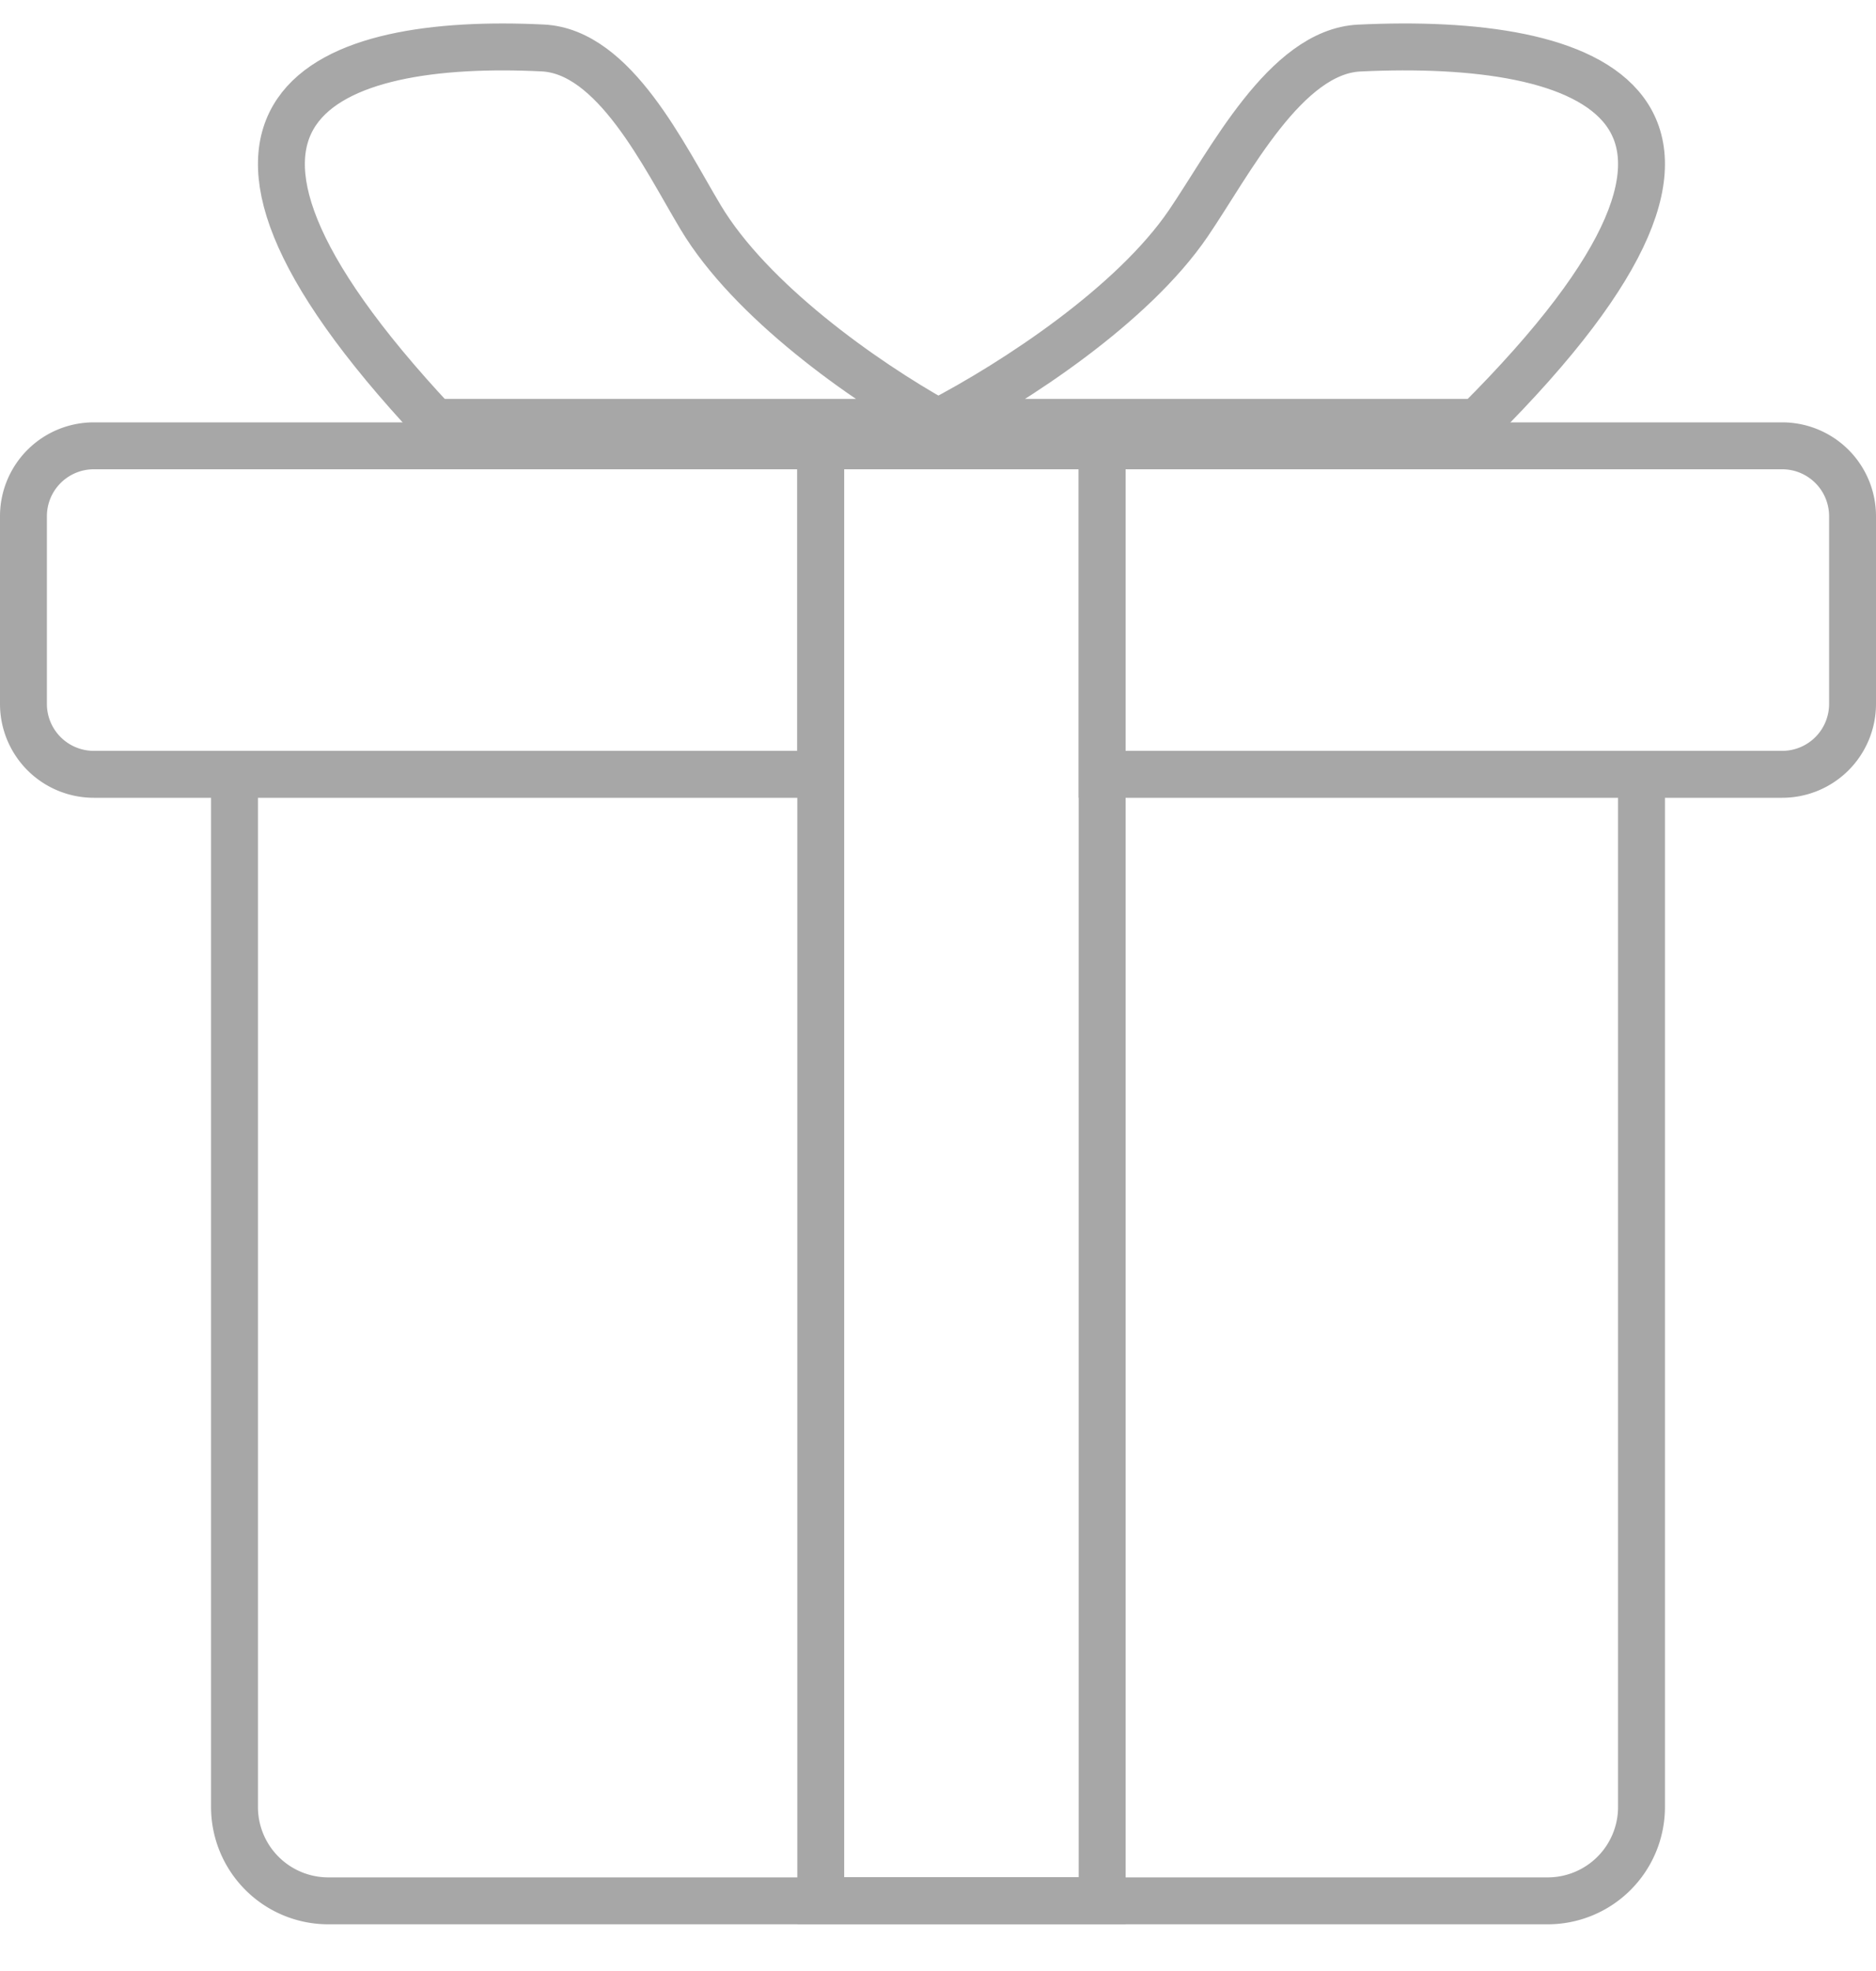 <svg width="40" height="42" fill="none" xmlns="http://www.w3.org/2000/svg"><path d="M23.5 16.5H35v22.005a2 2 0 01-2 2H7a2 2 0 01-2-2V16.5h12.5M.5 11A1.5 1.5 0 012 9.5h15.5v7H2A1.5 1.5 0 01.5 15v-4zm23-1.5H38a1.5 1.5 0 011.5 1.5v4a1.5 1.5 0 01-1.5 1.5H23.5v-7z" stroke="#A7A7A7"/><path stroke="#A7A7A7" d="M23.5 9.5v31h-6v-31zm1.834-4.736C24.157 6.489 21.679 8.126 20 9h11.503c6.824-6.803 2.39-8.21-2.521-7.976-1.573.075-2.76 2.439-3.648 3.74zM14.94 4.632C16.002 6.405 18.393 8.104 20 9H9.264C2.916 2.22 7.007.799 11.572 1.022c1.53.074 2.58 2.295 3.368 3.61z"/></svg>